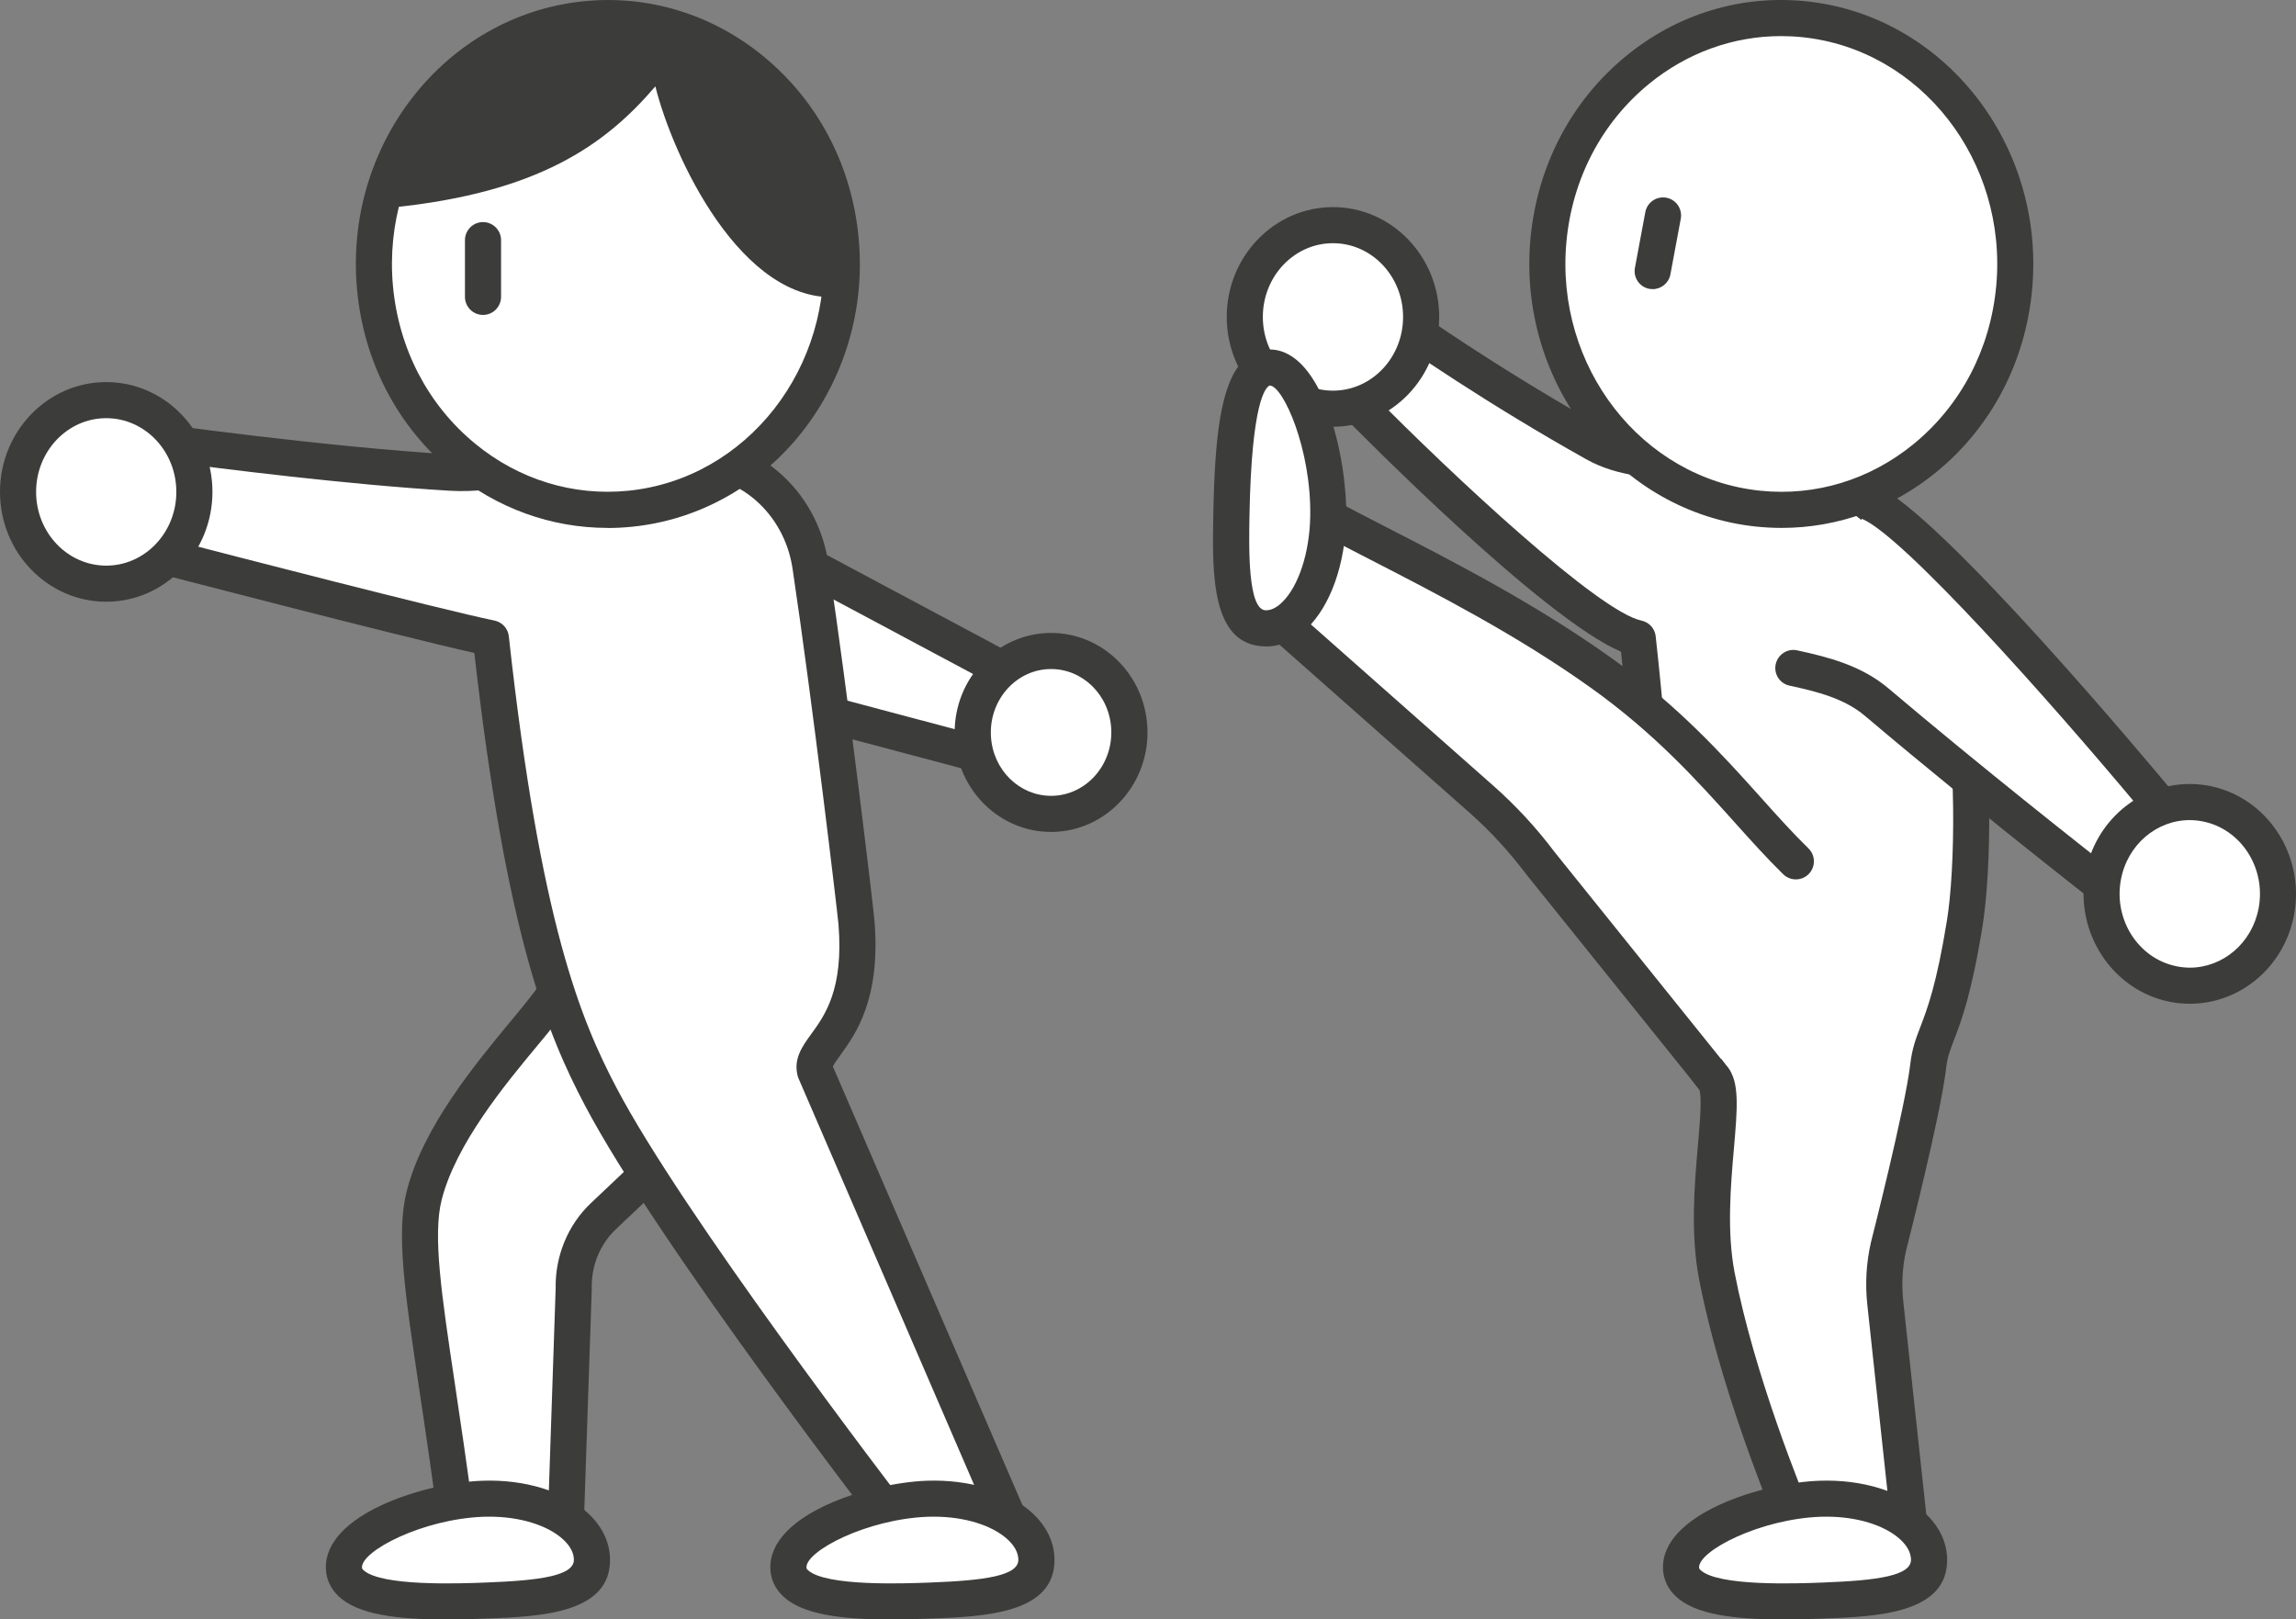 <?xml version="1.0" encoding="UTF-8"?>
<svg xmlns="http://www.w3.org/2000/svg" id="Layer_2" data-name="Layer 2" viewBox="0 0 254.41 179.46">
  <rect x="0" y="0" width="254.41" height="179.46" fill="#808080" stroke="none"/>
  <defs>
    <style>
      .cls-1 {
        fill: #fff;
      }

      .cls-2 {
        fill: #3c3c3b;
      }
    </style>
  </defs>
  <g id="infor">
    <g>
      <g>
        <g>
          <g>
            <polygon class="cls-1" points="107.83 83.42 85.89 77.58 84.29 59.85 110.91 74.06 107.83 83.42"></polygon>
            <path class="cls-2" d="M107.83,85.42c-.17,0-.34-.02-.51-.07l-21.95-5.83c-.81-.22-1.4-.92-1.48-1.75l-1.6-17.73c-.07-.73,.28-1.44,.89-1.85,.61-.41,1.4-.44,2.05-.1l26.62,14.21c.86,.46,1.26,1.47,.96,2.39l-3.08,9.35c-.28,.84-1.05,1.38-1.9,1.38Zm-20.08-9.41l18.77,4.99,1.96-5.96-21.87-11.68,1.14,12.65Z"></path>
          </g>
          <g>
            <path class="cls-1" d="M116.46,90.19c-4.59,0-8.4-3.74-8.66-8.51-.28-4.96,3.38-9.23,8.16-9.53,.17-.01,.34-.02,.52-.02,4.59,0,8.4,3.74,8.66,8.51,.27,4.96-3.39,9.24-8.16,9.53-.17,.01-.34,.02-.52,.02h0Z"></path>
            <path class="cls-2" d="M116.47,74.14c3.51,0,6.46,2.88,6.66,6.62,.21,3.87-2.6,7.19-6.28,7.42-.13,0-.26,.01-.39,.01-3.51,0-6.46-2.88-6.66-6.62-.21-3.87,2.6-7.19,6.28-7.42,.13,0,.26-.01,.39-.01m0-4c-.21,0-.42,0-.64,.02-5.87,.36-10.37,5.58-10.03,11.63,.32,5.83,5,10.4,10.66,10.4,.21,0,.42,0,.64-.02,5.87-.36,10.37-5.58,10.03-11.63-.32-5.83-5-10.4-10.66-10.4h0Z"></path>
          </g>
        </g>
        <g>
          <g>
            <path class="cls-1" d="M82.9,119.59l-16.04,15.18c-2.16,2.04-3.36,4.98-3.28,8.04l-.92,27.24h-11.93c-2.6-20.72-5.3-31.36-3.72-37.58,2.68-10.55,15.03-21.14,14.98-23.59"></path>
            <path class="cls-2" d="M62.66,172.04h-11.93c-1.01,0-1.86-.75-1.98-1.75-.79-6.32-1.59-11.63-2.29-16.31-1.61-10.79-2.58-17.3-1.39-22,1.8-7.09,7.62-14.1,11.46-18.74,1.41-1.7,3.16-3.81,3.46-4.54,.09-1.01,.92-1.81,1.95-1.83,1.08-.04,2.02,.85,2.04,1.96,.03,1.59-1.24,3.19-4.37,6.96-3.62,4.36-9.09,10.95-10.67,17.17-1,3.92-.02,10.49,1.47,20.43,.64,4.27,1.35,9.05,2.08,14.66h8.23l.85-25.25c-.07-3.6,1.35-7.06,3.91-9.48l16.04-15.18c.8-.76,2.07-.72,2.83,.08,.76,.8,.72,2.07-.08,2.83l-16.04,15.18c-1.75,1.66-2.72,4.04-2.66,6.53,0,.04,0,.08,0,.12l-.92,27.24c-.04,1.08-.92,1.93-2,1.93Z"></path>
          </g>
          <g>
            <path class="cls-1" d="M38.11,173.77c.14,3.91,9.2,3.85,15.76,3.59,6.56-.25,11.86-.73,11.73-4.65s-5.56-6.89-12.12-6.63c-6.56,.25-15.5,3.77-15.37,7.69Z"></path>
            <path class="cls-2" d="M49.44,179.46c-5.64,0-9.78-.58-11.89-2.54-.9-.84-1.4-1.9-1.44-3.08h0c-.21-6.05,10.97-9.51,17.29-9.75,4.74-.18,9.14,1.17,11.76,3.6,1.53,1.42,2.37,3.14,2.43,4.96,.21,6.18-7.8,6.49-13.65,6.71-1.59,.06-3.09,.1-4.5,.1Zm4.8-11.39c-.23,0-.46,0-.69,.01-6.75,.26-13.51,3.79-13.44,5.62h0c0,.07,0,.14,.16,.29,1.96,1.82,10.66,1.49,13.52,1.38,6.1-.23,9.87-.75,9.8-2.58-.03-.75-.42-1.48-1.16-2.17-1.72-1.6-4.81-2.55-8.19-2.55Z"></path>
          </g>
        </g>
        <g>
          <path class="cls-1" d="M75.68,50.67c6.95-.37,13.04,4.82,14.12,12.04,2.2,14.64,4.98,38.04,5.11,39.56,.98,12.12-5.3,13.64-4.59,16.43l22.54,52.17h-11.93s-26.27-33.94-34.37-49.37c-4.45-8.49-8.74-19.72-12.16-50.78-7.17-1.49-37.53-9.4-37.53-9.4v-12.44s18.78,2.64,33.06,3.49c5.45,.32,10.55-1.74,14.15-1.08,0,0,5.76-.31,11.61-.62Z"></path>
          <path class="cls-2" d="M112.85,172.88h-11.93c-.62,0-1.2-.29-1.58-.78-1.08-1.39-26.47-34.25-34.56-49.67-4.05-7.71-8.65-18.57-12.22-50.07-8.95-2.02-35.03-8.81-36.21-9.12-.88-.23-1.5-1.03-1.5-1.94v-12.44c0-.58,.25-1.13,.69-1.51,.44-.38,1.02-.55,1.59-.47,.19,.03,18.87,2.64,32.9,3.48,2.5,.15,4.93-.25,7.29-.64,2.45-.4,4.77-.78,6.86-.46,.76-.04,3.49-.19,6.83-.37l4.56-.25h0c8.01-.43,14.97,5.48,16.21,13.74,2.16,14.38,4.98,37.99,5.12,39.7,.7,8.67-2.11,12.53-3.78,14.84-.31,.43-.72,.99-.83,1.27l22.41,51.86c.27,.62,.21,1.33-.17,1.89-.37,.56-1,.9-1.67,.9Zm-10.94-4h7.9l-21.33-49.38c-.04-.1-.08-.2-.1-.3-.48-1.88,.53-3.26,1.5-4.6,1.53-2.1,3.61-4.97,3.03-12.16-.11-1.3-2.87-24.58-5.09-39.43-.93-6.21-6.1-10.66-12.04-10.34l-4.56,.25c-5.23,.28-6.85,.37-7.5,.32v.03c-1.48-.27-3.55,.07-5.75,.43-2.46,.4-5.24,.86-8.17,.68-11.27-.67-25.48-2.47-30.94-3.2v8.6c6.2,1.61,29.81,7.72,35.94,8.99,.85,.18,1.49,.88,1.58,1.74,3.51,31.9,8.01,42.58,11.95,50.07,7.26,13.82,29.64,43.16,33.59,48.3Z"></path>
        </g>
        <g>
          <path class="cls-1" d="M11.77,64.68c-5.39,0-9.77-4.56-9.77-10.17s4.38-10.17,9.77-10.17,9.77,4.56,9.77,10.17-4.38,10.17-9.77,10.17Z"></path>
          <path class="cls-2" d="M11.77,46.34c4.29,0,7.77,3.66,7.77,8.17s-3.48,8.17-7.77,8.17-7.77-3.66-7.77-8.17,3.48-8.17,7.77-8.17m0-4c-6.49,0-11.77,5.46-11.77,12.17s5.28,12.17,11.77,12.17,11.77-5.46,11.77-12.17-5.28-12.17-11.77-12.17h0Z"></path>
        </g>
        <g>
          <g>
            <ellipse class="cls-1" cx="67.35" cy="29.25" rx="25.92" ry="27.25"></ellipse>
            <path class="cls-2" d="M67.32,58.5c-6.24,0-12.27-2.17-17.23-6.26-6.06-4.99-9.8-12.16-10.53-20.2C38.09,16,49.35,1.69,64.67,.14c7.19-.73,14.27,1.45,19.95,6.12,6.06,4.99,9.8,12.16,10.53,20.2h0c1.47,16.04-9.79,30.36-25.11,31.91-.91,.09-1.82,.14-2.72,.14Zm.06-54.5c-.77,0-1.54,.04-2.31,.12-13.14,1.33-22.79,13.69-21.53,27.56,.64,6.96,3.87,13.17,9.09,17.47,4.84,3.99,10.88,5.85,17,5.23,13.14-1.33,22.79-13.7,21.53-27.56h0c-.64-6.96-3.87-13.17-9.09-17.47-4.23-3.49-9.38-5.35-14.69-5.35Z"></path>
          </g>
          <path class="cls-2" d="M64.22,2.27c-10.58,1.94-18.54,10.38-20.81,20.73,16.3-1.65,23.68-6.97,29.21-13.43,1.88,7.62,9.51,24.25,20.42,23.33C94.66,9.88,77.35-.14,64.22,2.27Z"></path>
          <g>
            <line class="cls-1" x1="53.52" y1="26.62" x2="53.52" y2="32.9"></line>
            <path class="cls-2" d="M53.52,34.9c-1.1,0-2-.9-2-2v-6.29c0-1.1,.9-2,2-2s2,.9,2,2v6.29c0,1.1-.9,2-2,2Z"></path>
          </g>
        </g>
        <g>
          <path class="cls-1" d="M87.36,173.77c.14,3.91,9.2,3.85,15.76,3.59,6.56-.25,11.86-.73,11.73-4.65s-5.56-6.89-12.12-6.63c-6.56,.25-15.5,3.77-15.37,7.69Z"></path>
          <path class="cls-2" d="M98.69,179.46c-5.64,0-9.78-.58-11.89-2.54-.9-.84-1.4-1.9-1.44-3.08h0c-.21-6.05,10.97-9.51,17.29-9.75,4.75-.18,9.14,1.17,11.76,3.6,1.53,1.42,2.37,3.14,2.43,4.96,.21,6.18-7.8,6.49-13.65,6.71-1.59,.06-3.09,.1-4.5,.1Zm4.8-11.39c-.23,0-.46,0-.69,.01-6.75,.26-13.51,3.79-13.44,5.62h0c0,.07,0,.14,.16,.29,1.96,1.82,10.66,1.49,13.52,1.38,6.1-.23,9.87-.75,9.8-2.58-.03-.75-.42-1.48-1.16-2.17-1.72-1.6-4.81-2.55-8.19-2.55Z"></path>
        </g>
      </g>
      <g>
        <g>
          <path class="cls-1" d="M182.58,81.98c-.3-3.43-.65-7.17-1.1-11.25-7.17-1.49-31.65-26.48-31.65-26.48v-12.44s11.27,8.58,26.89,17.33c4.82,2.7,10.84,1.51,14.44,2.16,0,0,8.86,.83,13.55,2.97,6.38,2.91,10.74,12.73,12.26,19.87,1.89,8.87,1.73,22.09,.75,28.14-1.93,11.99-3.61,12.01-4.06,15.87-.59,5.08-4.39,19.96-4.39,19.96-.46,2.05-.59,4.17-.36,6.27l2.86,26.5h-11.93s-6.9-15.63-9.58-29.45c-1.76-9.05,1.39-19.73-.36-21.89-6.02-7.47-5.35-14.88-7.32-37.57"></path>
          <path class="cls-2" d="M211.76,172.88h-11.93c-.79,0-1.51-.47-1.83-1.19-.29-.65-7.02-16-9.72-29.87-.99-5.11-.52-10.55-.14-14.91,.21-2.4,.47-5.38,.15-6.16-5.27-6.58-5.77-13.19-6.84-27.63-.24-3.21-.51-6.83-.87-10.96h0c-.29-3.4-.61-6.66-.96-9.94-8.63-3.66-28.82-24.11-31.23-26.57-.37-.37-.57-.88-.57-1.4v-12.44c0-.76,.43-1.45,1.11-1.79,.68-.34,1.5-.26,2.1,.2,.11,.08,11.35,8.6,26.65,17.17,2.81,1.57,6.28,1.62,9.34,1.66,1.58,.02,3.08,.04,4.4,.27,1.26,.12,9.43,1,14.11,3.13,7.74,3.53,12.06,15.03,13.38,21.27,2.01,9.46,1.74,22.85,.77,28.88-1.22,7.6-2.39,10.63-3.16,12.63-.46,1.2-.74,1.92-.88,3.15-.59,5.16-4.29,19.61-4.44,20.23-.4,1.79-.51,3.68-.31,5.56l2.86,26.5c.06,.56-.12,1.13-.5,1.55-.38,.42-.92,.66-1.49,.66Zm-10.61-4h8.38l-2.62-24.29c-.25-2.32-.12-4.65,.4-6.92,.05-.2,3.79-14.85,4.36-19.75,.2-1.74,.63-2.85,1.12-4.13,.75-1.96,1.79-4.64,2.95-11.83,.9-5.58,1.15-18.55-.73-27.41-1.57-7.37-5.9-16.08-11.13-18.46-4.27-1.95-12.56-2.77-12.91-2.8-.06,0-.11-.01-.17-.02h0c-1-.18-2.37-.2-3.81-.22-3.36-.04-7.55-.09-11.25-2.17-10.69-5.99-19.44-11.96-23.91-15.14v7.69c9.39,9.53,25.36,24.37,30.05,25.34,.85,.18,1.49,.88,1.58,1.74,.41,3.74,.77,7.43,1.11,11.3,.36,4.15,.63,7.79,.87,11.01,1.05,14.04,1.48,19.85,6.01,25.47,1.32,1.63,1.06,4.55,.68,8.96-.36,4.12-.8,9.24,.08,13.8,2.19,11.27,7.31,23.95,8.94,27.83Zm-12.82-48.08h0Z"></path>
        </g>
        <g>
          <path class="cls-1" d="M147.7,45.3c-5.39,0-9.77-4.56-9.77-10.17s4.38-10.17,9.77-10.17,9.77,4.56,9.77,10.17-4.38,10.17-9.77,10.17Z"></path>
          <path class="cls-2" d="M147.7,26.95c4.29,0,7.77,3.66,7.77,8.17s-3.48,8.17-7.77,8.17-7.77-3.66-7.77-8.17,3.48-8.17,7.77-8.17m0-4c-6.49,0-11.77,5.46-11.77,12.17s5.28,12.17,11.77,12.17,11.77-5.46,11.77-12.17-5.28-12.17-11.77-12.17h0Z"></path>
        </g>
        <g>
          <path class="cls-1" d="M207.13,55.68c6.77,2.88,32.14,33.41,32.14,33.41l-2.22,12.21s-15.31-11.81-29.09-23.48c-2.71-2.3-6.19-3.14-9.24-3.79"></path>
          <path class="cls-2" d="M237.05,103.3c-.44,0-.87-.14-1.22-.42-.15-.12-15.51-11.97-29.17-23.54-2.28-1.93-5.26-2.69-8.37-3.36-1.08-.23-1.77-1.3-1.53-2.38s1.3-1.77,2.38-1.53c3.48,.75,7.13,1.69,10.12,4.22,10.25,8.68,21.47,17.53,26.42,21.4l1.46-8.05c-10.12-12.13-26.23-30.2-30.79-32.13-1.02-.43-1.49-1.61-1.06-2.62,.43-1.02,1.61-1.49,2.62-1.06,7.02,2.98,30.27,30.81,32.9,33.97,.38,.45,.54,1.05,.43,1.64l-2.22,12.21c-.12,.69-.6,1.26-1.25,1.51-.23,.09-.48,.13-.72,.13Z"></path>
        </g>
        <g>
          <path class="cls-1" d="M242.65,109.22c-.62,0-1.25-.06-1.86-.19-5.27-1.06-8.75-6.39-7.75-11.88,.87-4.8,4.91-8.28,9.59-8.28,.62,0,1.25,.06,1.86,.19,5.27,1.06,8.75,6.39,7.75,11.88-.87,4.8-4.91,8.28-9.59,8.28Z"></path>
          <path class="cls-2" d="M242.63,90.88c.48,0,.97,.05,1.47,.15,4.22,.85,6.98,5.13,6.18,9.56-.71,3.91-3.97,6.64-7.63,6.64-.48,0-.97-.05-1.47-.15-4.22-.85-6.98-5.13-6.18-9.56,.71-3.91,3.97-6.64,7.63-6.64m0-4h0c-5.66,0-10.52,4.17-11.56,9.93-1.19,6.56,2.99,12.92,9.33,14.2,.74,.15,1.5,.22,2.25,.22,5.65,0,10.52-4.17,11.56-9.93,1.19-6.56-2.99-12.92-9.33-14.2-.74-.15-1.5-.22-2.25-.22h0Z"></path>
        </g>
        <g>
          <g>
            <ellipse class="cls-1" cx="197.37" cy="29.25" rx="25.92" ry="27.25"></ellipse>
            <path class="cls-2" d="M197.41,58.5c-.92,0-1.84-.05-2.76-.14-15.31-1.57-26.55-15.9-25.06-31.95,.75-8.03,4.5-15.2,10.56-20.18,5.68-4.67,12.77-6.83,19.96-6.09,15.31,1.57,26.55,15.9,25.06,31.95h0c-.75,8.03-4.5,15.2-10.56,20.18-4.95,4.07-10.97,6.23-17.19,6.23Zm-.06-54.5c-5.3,0-10.43,1.85-14.66,5.32-5.23,4.3-8.47,10.5-9.12,17.46-1.29,13.87,8.35,26.25,21.49,27.6,6.13,.63,12.16-1.22,17.01-5.2,5.23-4.3,8.47-10.5,9.12-17.46,1.29-13.87-8.35-26.25-21.49-27.6-.78-.08-1.57-.12-2.34-.12Zm25.82,27.9h0Z"></path>
          </g>
          <g>
            <line class="cls-1" x1="184.28" y1="23.87" x2="183.13" y2="30.04"></line>
            <path class="cls-2" d="M183.13,32.04c-.12,0-.25-.01-.37-.03-1.09-.2-1.8-1.25-1.6-2.33l1.15-6.17c.2-1.09,1.25-1.8,2.33-1.6,1.09,.2,1.8,1.25,1.6,2.33l-1.15,6.17c-.18,.96-1.02,1.63-1.96,1.63Z"></path>
          </g>
        </g>
        <g>
          <path class="cls-1" d="M186.27,173.77c.14,3.91,9.2,3.85,15.76,3.59,6.56-.25,11.86-.73,11.73-4.65-.14-3.91-5.56-6.89-12.12-6.63-6.56,.25-15.5,3.77-15.37,7.69Z"></path>
          <path class="cls-2" d="M197.6,179.46c-5.64,0-9.78-.58-11.89-2.54-.9-.84-1.4-1.9-1.44-3.08-.21-6.05,10.97-9.51,17.29-9.75,4.74-.18,9.14,1.17,11.76,3.6,1.53,1.42,2.37,3.14,2.43,4.96,.21,6.18-7.8,6.49-13.65,6.71-1.59,.06-3.09,.1-4.5,.1Zm4.8-11.39c-.23,0-.46,0-.69,.01-6.75,.26-13.51,3.79-13.44,5.62,0,.07,0,.14,.16,.29,1.96,1.82,10.66,1.49,13.52,1.38,6.1-.23,9.87-.75,9.8-2.58-.03-.75-.42-1.48-1.16-2.17-1.72-1.6-4.81-2.55-8.19-2.55Z"></path>
        </g>
        <g>
          <path class="cls-1" d="M189.9,119.54l-19.26-23.95c-1.93-2.56-4.1-4.92-6.48-7.02l-25.12-22.21,4.78-10.92c6.83,4.13,21.18,10.26,33.59,19.13,10.44,7.46,15.75,15.19,21.57,20.88"></path>
          <path class="cls-2" d="M189.9,121.54c-.58,0-1.16-.26-1.56-.75l-19.26-23.95c-1.88-2.5-3.97-4.76-6.25-6.78l-25.12-22.21c-.65-.58-.86-1.5-.51-2.3l4.79-10.92c.23-.53,.68-.93,1.23-1.1s1.15-.1,1.64,.19c2.21,1.34,5.29,2.92,8.85,4.75,7.34,3.77,16.47,8.46,24.87,14.47,7.44,5.32,12.3,10.72,16.58,15.49,1.8,2.01,3.51,3.91,5.23,5.59,.79,.77,.8,2.04,.03,2.83-.77,.79-2.04,.8-2.83,.03-1.81-1.77-3.56-3.72-5.41-5.78-4.14-4.61-8.84-9.84-15.93-14.9-8.16-5.83-17.15-10.45-24.37-14.16-2.69-1.38-5.1-2.62-7.12-3.74l-3.3,7.54,24.03,21.25c2.48,2.19,4.75,4.65,6.76,7.32l19.22,23.9c.69,.86,.56,2.12-.3,2.81-.37,.3-.81,.44-1.25,.44Z"></path>
        </g>
        <g>
          <path class="cls-1" d="M140.74,40.73c-3.73-.08-4.17,9.44-4.29,16.34-.13,6.9,.03,12.49,3.76,12.57,3.73,.08,6.85-5.45,6.98-12.35,.13-6.9-2.72-16.48-6.44-16.56Z"></path>
          <path class="cls-2" d="M140.28,71.63s-.08,0-.12,0c-5.99-.12-5.84-8.15-5.72-14.6,.16-8.47,.79-14.62,3.37-17.11,.83-.8,1.86-1.22,2.96-1.19,5.82,.12,8.52,11.98,8.4,18.59-.1,5.18-1.73,9.79-4.36,12.33-1.35,1.3-2.92,1.99-4.54,1.99Zm.42-28.91h-.01c-.46,.19-2.01,1.79-2.24,14.38-.07,3.67-.19,10.49,1.8,10.53,.01,0,.02,0,.03,0,.57,0,1.17-.29,1.77-.87,1.83-1.76,3.06-5.5,3.13-9.52,.14-7.45-3-14.49-4.49-14.52h0Z"></path>
        </g>
      </g>
    </g>
  </g>
</svg>
